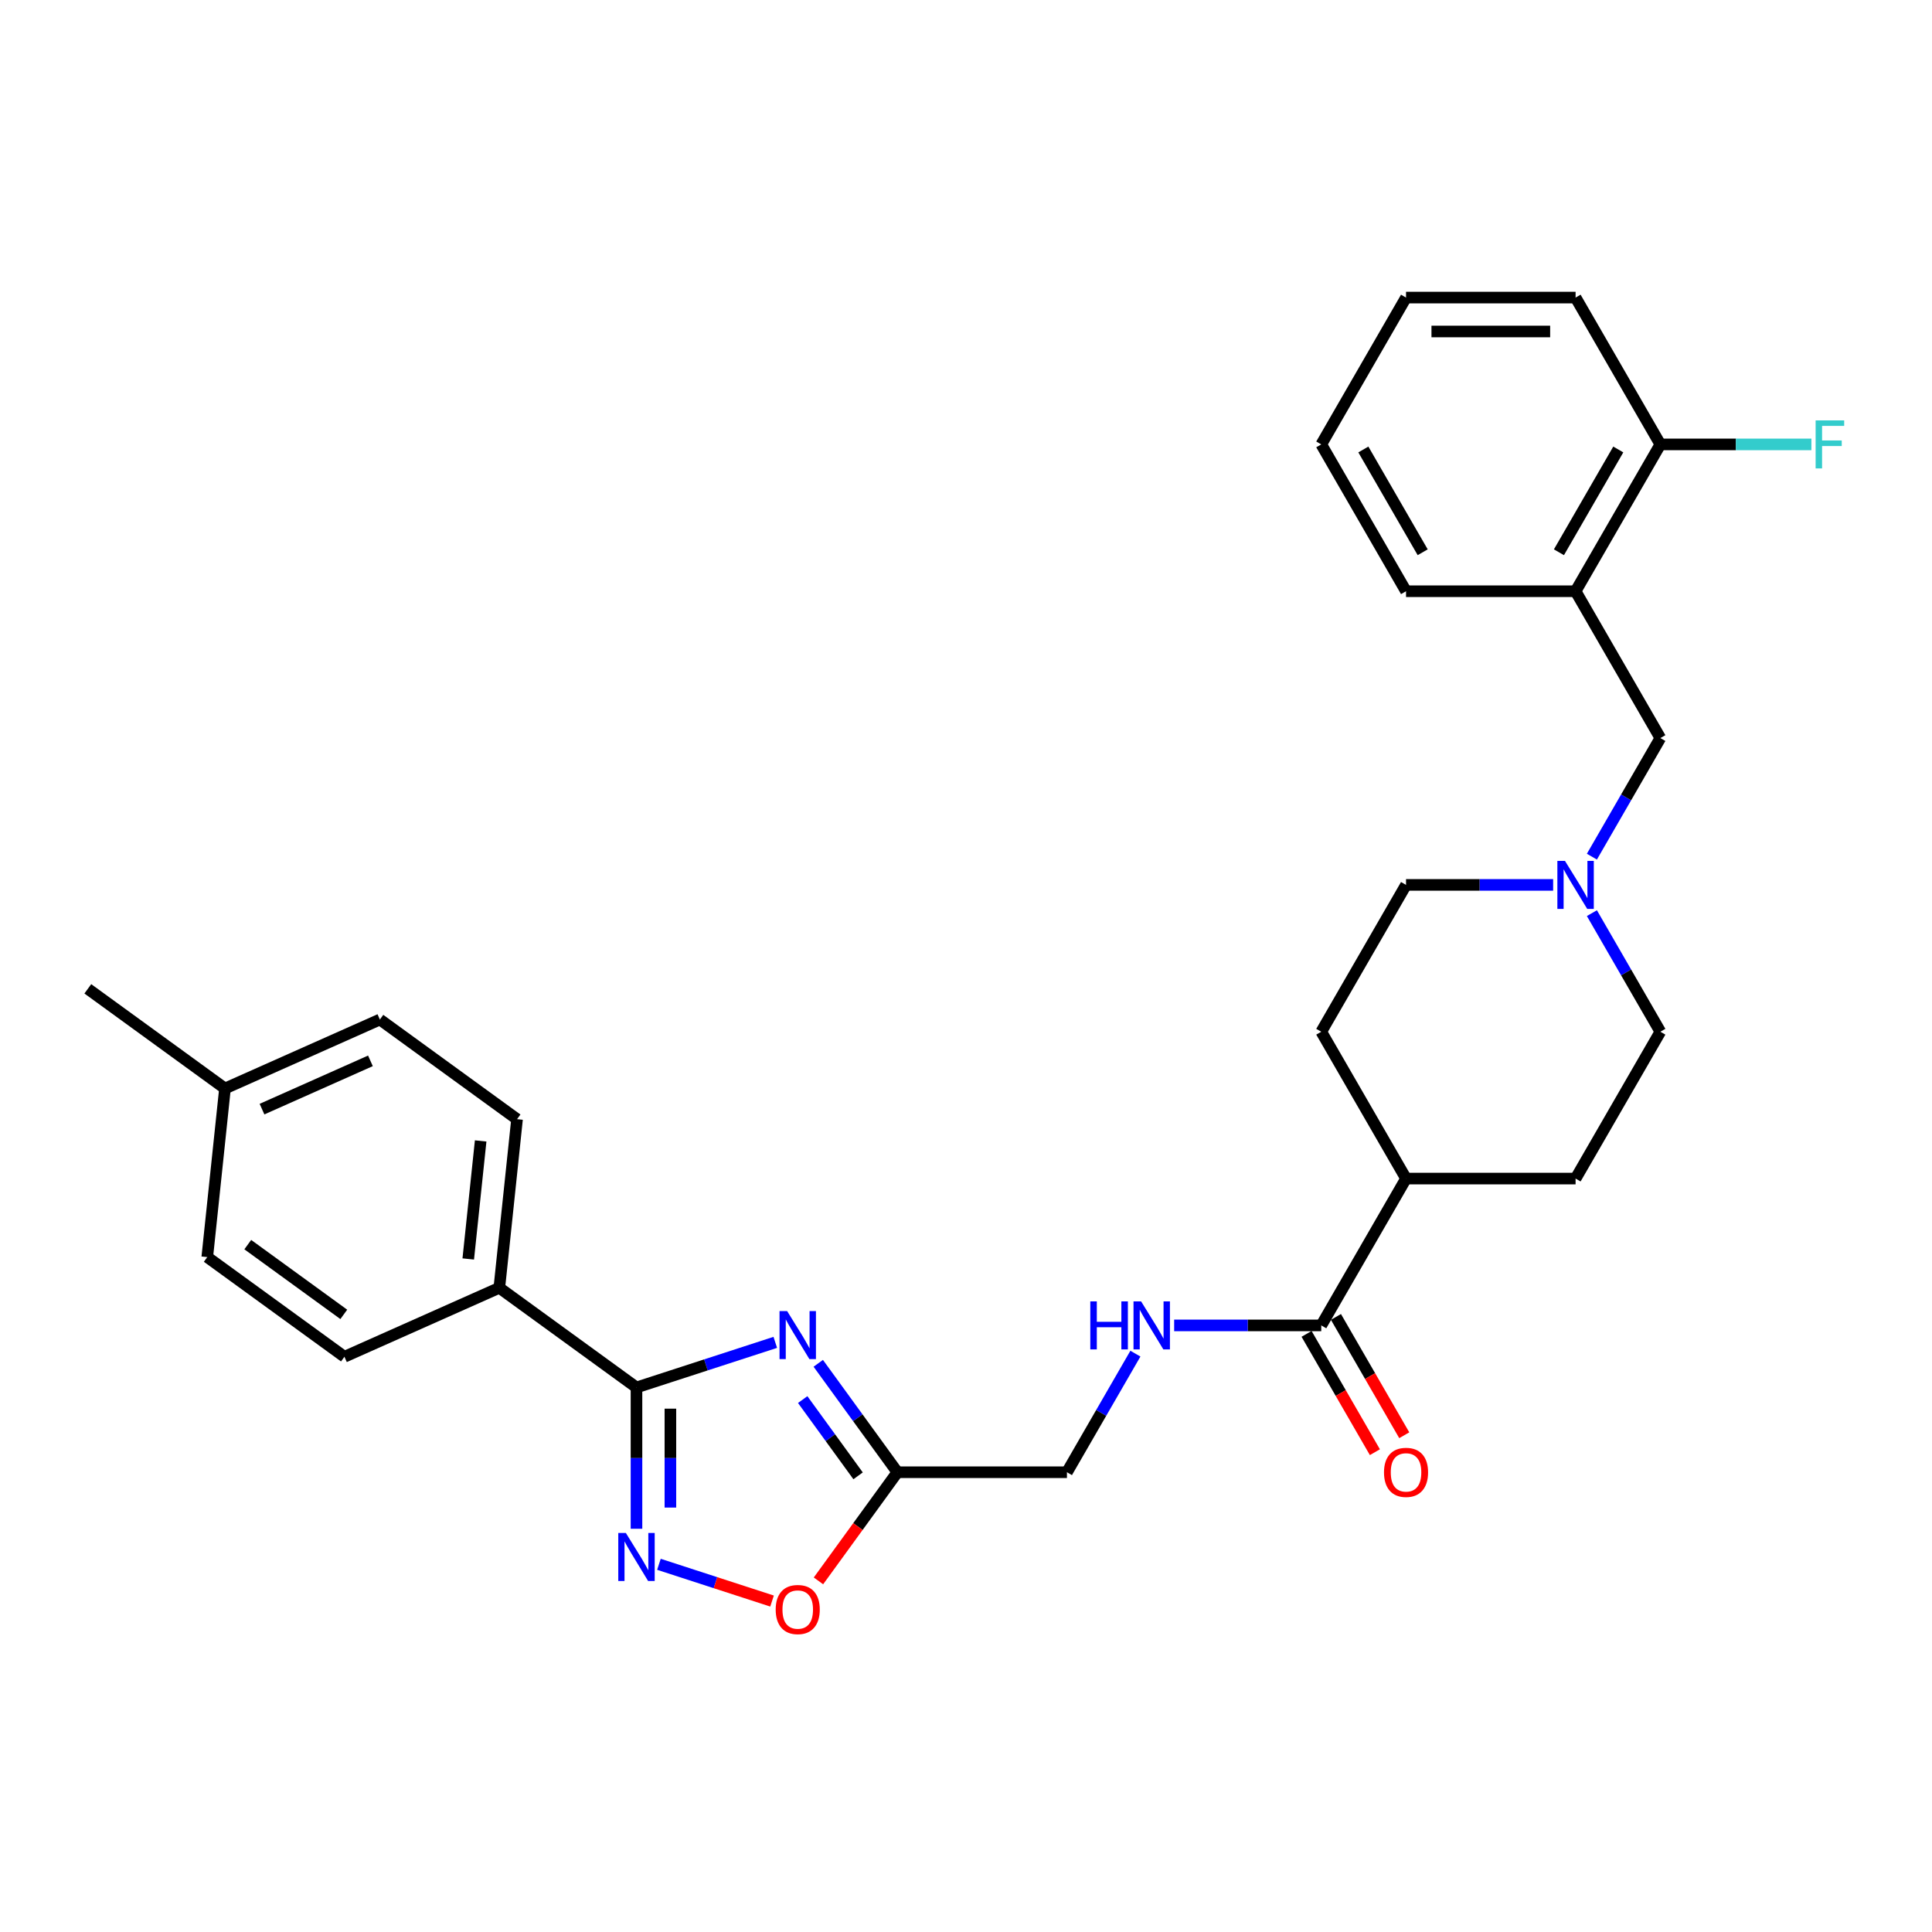 <?xml version='1.0' encoding='iso-8859-1'?>
<svg version='1.1' baseProfile='full'
              xmlns='http://www.w3.org/2000/svg'
                      xmlns:rdkit='http://www.rdkit.org/xml'
                      xmlns:xlink='http://www.w3.org/1999/xlink'
                  xml:space='preserve'
width='1000px' height='1000px' viewBox='0 0 1000 1000'>
<!-- END OF HEADER -->
<rect style='opacity:1.0;fill:#FFFFFF;stroke:none' width='1000' height='1000' x='0' y='0'> </rect>
<path class='bond-0' d='M 401.288,694.804 L 365.366,706.476' style='fill:none;fill-rule:evenodd;stroke:#0000FF;stroke-width:6px;stroke-linecap:butt;stroke-linejoin:miter;stroke-opacity:1' />
<path class='bond-0' d='M 365.366,706.476 L 329.444,718.147' style='fill:none;fill-rule:evenodd;stroke:#000000;stroke-width:6px;stroke-linecap:butt;stroke-linejoin:miter;stroke-opacity:1' />
<path class='bond-2' d='M 423.529,705.649 L 444.009,733.838' style='fill:none;fill-rule:evenodd;stroke:#0000FF;stroke-width:6px;stroke-linecap:butt;stroke-linejoin:miter;stroke-opacity:1' />
<path class='bond-2' d='M 444.009,733.838 L 464.489,762.026' style='fill:none;fill-rule:evenodd;stroke:#000000;stroke-width:6px;stroke-linecap:butt;stroke-linejoin:miter;stroke-opacity:1' />
<path class='bond-2' d='M 415.474,724.422 L 429.81,744.154' style='fill:none;fill-rule:evenodd;stroke:#0000FF;stroke-width:6px;stroke-linecap:butt;stroke-linejoin:miter;stroke-opacity:1' />
<path class='bond-2' d='M 429.81,744.154 L 444.146,763.886' style='fill:none;fill-rule:evenodd;stroke:#000000;stroke-width:6px;stroke-linecap:butt;stroke-linejoin:miter;stroke-opacity:1' />
<path class='bond-1' d='M 329.444,718.147 L 329.444,754.716' style='fill:none;fill-rule:evenodd;stroke:#000000;stroke-width:6px;stroke-linecap:butt;stroke-linejoin:miter;stroke-opacity:1' />
<path class='bond-1' d='M 329.444,754.716 L 329.444,791.285' style='fill:none;fill-rule:evenodd;stroke:#0000FF;stroke-width:6px;stroke-linecap:butt;stroke-linejoin:miter;stroke-opacity:1' />
<path class='bond-1' d='M 346.996,729.118 L 346.996,754.716' style='fill:none;fill-rule:evenodd;stroke:#000000;stroke-width:6px;stroke-linecap:butt;stroke-linejoin:miter;stroke-opacity:1' />
<path class='bond-1' d='M 346.996,754.716 L 346.996,780.314' style='fill:none;fill-rule:evenodd;stroke:#0000FF;stroke-width:6px;stroke-linecap:butt;stroke-linejoin:miter;stroke-opacity:1' />
<path class='bond-8' d='M 329.444,718.147 L 258.447,666.565' style='fill:none;fill-rule:evenodd;stroke:#000000;stroke-width:6px;stroke-linecap:butt;stroke-linejoin:miter;stroke-opacity:1' />
<path class='bond-29' d='M 341.063,809.68 L 370.336,819.192' style='fill:none;fill-rule:evenodd;stroke:#0000FF;stroke-width:6px;stroke-linecap:butt;stroke-linejoin:miter;stroke-opacity:1' />
<path class='bond-29' d='M 370.336,819.192 L 399.61,828.703' style='fill:none;fill-rule:evenodd;stroke:#FF0000;stroke-width:6px;stroke-linecap:butt;stroke-linejoin:miter;stroke-opacity:1' />
<path class='bond-3' d='M 464.489,762.026 L 444.06,790.144' style='fill:none;fill-rule:evenodd;stroke:#000000;stroke-width:6px;stroke-linecap:butt;stroke-linejoin:miter;stroke-opacity:1' />
<path class='bond-3' d='M 444.06,790.144 L 423.631,818.263' style='fill:none;fill-rule:evenodd;stroke:#FF0000;stroke-width:6px;stroke-linecap:butt;stroke-linejoin:miter;stroke-opacity:1' />
<path class='bond-13' d='M 464.489,762.026 L 552.247,762.026' style='fill:none;fill-rule:evenodd;stroke:#000000;stroke-width:6px;stroke-linecap:butt;stroke-linejoin:miter;stroke-opacity:1' />
<path class='bond-4' d='M 683.883,686.026 L 645.814,686.026' style='fill:none;fill-rule:evenodd;stroke:#000000;stroke-width:6px;stroke-linecap:butt;stroke-linejoin:miter;stroke-opacity:1' />
<path class='bond-4' d='M 645.814,686.026 L 607.745,686.026' style='fill:none;fill-rule:evenodd;stroke:#0000FF;stroke-width:6px;stroke-linecap:butt;stroke-linejoin:miter;stroke-opacity:1' />
<path class='bond-10' d='M 683.883,686.026 L 727.762,610.025' style='fill:none;fill-rule:evenodd;stroke:#000000;stroke-width:6px;stroke-linecap:butt;stroke-linejoin:miter;stroke-opacity:1' />
<path class='bond-12' d='M 676.283,690.414 L 693.962,721.033' style='fill:none;fill-rule:evenodd;stroke:#000000;stroke-width:6px;stroke-linecap:butt;stroke-linejoin:miter;stroke-opacity:1' />
<path class='bond-12' d='M 693.962,721.033 L 711.64,751.653' style='fill:none;fill-rule:evenodd;stroke:#FF0000;stroke-width:6px;stroke-linecap:butt;stroke-linejoin:miter;stroke-opacity:1' />
<path class='bond-12' d='M 691.483,681.638 L 709.162,712.258' style='fill:none;fill-rule:evenodd;stroke:#000000;stroke-width:6px;stroke-linecap:butt;stroke-linejoin:miter;stroke-opacity:1' />
<path class='bond-12' d='M 709.162,712.258 L 726.84,742.877' style='fill:none;fill-rule:evenodd;stroke:#FF0000;stroke-width:6px;stroke-linecap:butt;stroke-linejoin:miter;stroke-opacity:1' />
<path class='bond-5' d='M 803.901,458.025 L 765.831,458.025' style='fill:none;fill-rule:evenodd;stroke:#0000FF;stroke-width:6px;stroke-linecap:butt;stroke-linejoin:miter;stroke-opacity:1' />
<path class='bond-5' d='M 765.831,458.025 L 727.762,458.025' style='fill:none;fill-rule:evenodd;stroke:#000000;stroke-width:6px;stroke-linecap:butt;stroke-linejoin:miter;stroke-opacity:1' />
<path class='bond-9' d='M 823.961,443.404 L 841.68,412.714' style='fill:none;fill-rule:evenodd;stroke:#0000FF;stroke-width:6px;stroke-linecap:butt;stroke-linejoin:miter;stroke-opacity:1' />
<path class='bond-9' d='M 841.68,412.714 L 859.399,382.024' style='fill:none;fill-rule:evenodd;stroke:#000000;stroke-width:6px;stroke-linecap:butt;stroke-linejoin:miter;stroke-opacity:1' />
<path class='bond-31' d='M 823.961,472.645 L 841.68,503.335' style='fill:none;fill-rule:evenodd;stroke:#0000FF;stroke-width:6px;stroke-linecap:butt;stroke-linejoin:miter;stroke-opacity:1' />
<path class='bond-31' d='M 841.68,503.335 L 859.399,534.025' style='fill:none;fill-rule:evenodd;stroke:#000000;stroke-width:6px;stroke-linecap:butt;stroke-linejoin:miter;stroke-opacity:1' />
<path class='bond-6' d='M 815.52,306.024 L 859.399,382.024' style='fill:none;fill-rule:evenodd;stroke:#000000;stroke-width:6px;stroke-linecap:butt;stroke-linejoin:miter;stroke-opacity:1' />
<path class='bond-11' d='M 815.52,306.024 L 859.399,230.024' style='fill:none;fill-rule:evenodd;stroke:#000000;stroke-width:6px;stroke-linecap:butt;stroke-linejoin:miter;stroke-opacity:1' />
<path class='bond-11' d='M 806.902,285.848 L 837.617,232.648' style='fill:none;fill-rule:evenodd;stroke:#000000;stroke-width:6px;stroke-linecap:butt;stroke-linejoin:miter;stroke-opacity:1' />
<path class='bond-24' d='M 815.52,306.024 L 727.762,306.024' style='fill:none;fill-rule:evenodd;stroke:#000000;stroke-width:6px;stroke-linecap:butt;stroke-linejoin:miter;stroke-opacity:1' />
<path class='bond-7' d='M 587.685,700.646 L 569.966,731.336' style='fill:none;fill-rule:evenodd;stroke:#0000FF;stroke-width:6px;stroke-linecap:butt;stroke-linejoin:miter;stroke-opacity:1' />
<path class='bond-7' d='M 569.966,731.336 L 552.247,762.026' style='fill:none;fill-rule:evenodd;stroke:#000000;stroke-width:6px;stroke-linecap:butt;stroke-linejoin:miter;stroke-opacity:1' />
<path class='bond-14' d='M 258.447,666.565 L 267.62,579.288' style='fill:none;fill-rule:evenodd;stroke:#000000;stroke-width:6px;stroke-linecap:butt;stroke-linejoin:miter;stroke-opacity:1' />
<path class='bond-14' d='M 242.367,651.639 L 248.789,590.545' style='fill:none;fill-rule:evenodd;stroke:#000000;stroke-width:6px;stroke-linecap:butt;stroke-linejoin:miter;stroke-opacity:1' />
<path class='bond-15' d='M 258.447,666.565 L 178.276,702.259' style='fill:none;fill-rule:evenodd;stroke:#000000;stroke-width:6px;stroke-linecap:butt;stroke-linejoin:miter;stroke-opacity:1' />
<path class='bond-16' d='M 727.762,610.025 L 815.52,610.025' style='fill:none;fill-rule:evenodd;stroke:#000000;stroke-width:6px;stroke-linecap:butt;stroke-linejoin:miter;stroke-opacity:1' />
<path class='bond-17' d='M 727.762,610.025 L 683.883,534.025' style='fill:none;fill-rule:evenodd;stroke:#000000;stroke-width:6px;stroke-linecap:butt;stroke-linejoin:miter;stroke-opacity:1' />
<path class='bond-20' d='M 859.399,230.024 L 898.486,230.024' style='fill:none;fill-rule:evenodd;stroke:#000000;stroke-width:6px;stroke-linecap:butt;stroke-linejoin:miter;stroke-opacity:1' />
<path class='bond-20' d='M 898.486,230.024 L 937.573,230.024' style='fill:none;fill-rule:evenodd;stroke:#33CCCC;stroke-width:6px;stroke-linecap:butt;stroke-linejoin:miter;stroke-opacity:1' />
<path class='bond-25' d='M 859.399,230.024 L 815.52,154.023' style='fill:none;fill-rule:evenodd;stroke:#000000;stroke-width:6px;stroke-linecap:butt;stroke-linejoin:miter;stroke-opacity:1' />
<path class='bond-21' d='M 267.62,579.288 L 196.623,527.705' style='fill:none;fill-rule:evenodd;stroke:#000000;stroke-width:6px;stroke-linecap:butt;stroke-linejoin:miter;stroke-opacity:1' />
<path class='bond-22' d='M 178.276,702.259 L 107.279,650.676' style='fill:none;fill-rule:evenodd;stroke:#000000;stroke-width:6px;stroke-linecap:butt;stroke-linejoin:miter;stroke-opacity:1' />
<path class='bond-22' d='M 177.943,680.322 L 128.245,644.214' style='fill:none;fill-rule:evenodd;stroke:#000000;stroke-width:6px;stroke-linecap:butt;stroke-linejoin:miter;stroke-opacity:1' />
<path class='bond-19' d='M 815.52,610.025 L 859.399,534.025' style='fill:none;fill-rule:evenodd;stroke:#000000;stroke-width:6px;stroke-linecap:butt;stroke-linejoin:miter;stroke-opacity:1' />
<path class='bond-18' d='M 683.883,534.025 L 727.762,458.025' style='fill:none;fill-rule:evenodd;stroke:#000000;stroke-width:6px;stroke-linecap:butt;stroke-linejoin:miter;stroke-opacity:1' />
<path class='bond-30' d='M 196.623,527.705 L 116.452,563.399' style='fill:none;fill-rule:evenodd;stroke:#000000;stroke-width:6px;stroke-linecap:butt;stroke-linejoin:miter;stroke-opacity:1' />
<path class='bond-30' d='M 191.736,549.093 L 135.616,574.079' style='fill:none;fill-rule:evenodd;stroke:#000000;stroke-width:6px;stroke-linecap:butt;stroke-linejoin:miter;stroke-opacity:1' />
<path class='bond-23' d='M 107.279,650.676 L 116.452,563.399' style='fill:none;fill-rule:evenodd;stroke:#000000;stroke-width:6px;stroke-linecap:butt;stroke-linejoin:miter;stroke-opacity:1' />
<path class='bond-26' d='M 116.452,563.399 L 45.455,511.817' style='fill:none;fill-rule:evenodd;stroke:#000000;stroke-width:6px;stroke-linecap:butt;stroke-linejoin:miter;stroke-opacity:1' />
<path class='bond-27' d='M 727.762,306.024 L 683.883,230.024' style='fill:none;fill-rule:evenodd;stroke:#000000;stroke-width:6px;stroke-linecap:butt;stroke-linejoin:miter;stroke-opacity:1' />
<path class='bond-27' d='M 736.38,285.848 L 705.665,232.648' style='fill:none;fill-rule:evenodd;stroke:#000000;stroke-width:6px;stroke-linecap:butt;stroke-linejoin:miter;stroke-opacity:1' />
<path class='bond-32' d='M 815.52,154.023 L 727.762,154.023' style='fill:none;fill-rule:evenodd;stroke:#000000;stroke-width:6px;stroke-linecap:butt;stroke-linejoin:miter;stroke-opacity:1' />
<path class='bond-32' d='M 802.356,171.575 L 740.926,171.575' style='fill:none;fill-rule:evenodd;stroke:#000000;stroke-width:6px;stroke-linecap:butt;stroke-linejoin:miter;stroke-opacity:1' />
<path class='bond-28' d='M 683.883,230.024 L 727.762,154.023' style='fill:none;fill-rule:evenodd;stroke:#000000;stroke-width:6px;stroke-linecap:butt;stroke-linejoin:miter;stroke-opacity:1' />
<path  class='atom-0' d='M 407.413 678.602
L 415.557 691.766
Q 416.364 693.065, 417.663 695.417
Q 418.962 697.768, 419.032 697.909
L 419.032 678.602
L 422.332 678.602
L 422.332 703.455
L 418.927 703.455
L 410.186 689.063
Q 409.168 687.378, 408.08 685.447
Q 407.027 683.517, 406.711 682.92
L 406.711 703.455
L 403.481 703.455
L 403.481 678.602
L 407.413 678.602
' fill='#0000FF'/>
<path  class='atom-2' d='M 323.951 793.478
L 332.094 806.642
Q 332.902 807.941, 334.201 810.293
Q 335.499 812.645, 335.57 812.785
L 335.57 793.478
L 338.869 793.478
L 338.869 818.331
L 335.464 818.331
L 326.724 803.939
Q 325.706 802.254, 324.618 800.324
Q 323.564 798.393, 323.249 797.796
L 323.249 818.331
L 320.019 818.331
L 320.019 793.478
L 323.951 793.478
' fill='#0000FF'/>
<path  class='atom-4' d='M 401.498 833.094
Q 401.498 827.126, 404.447 823.791
Q 407.395 820.457, 412.907 820.457
Q 418.418 820.457, 421.366 823.791
Q 424.315 827.126, 424.315 833.094
Q 424.315 839.131, 421.331 842.572
Q 418.348 845.977, 412.907 845.977
Q 407.431 845.977, 404.447 842.572
Q 401.498 839.167, 401.498 833.094
M 412.907 843.168
Q 416.698 843.168, 418.734 840.641
Q 420.805 838.078, 420.805 833.094
Q 420.805 828.214, 418.734 825.757
Q 416.698 823.265, 412.907 823.265
Q 409.116 823.265, 407.044 825.722
Q 405.008 828.179, 405.008 833.094
Q 405.008 838.113, 407.044 840.641
Q 409.116 843.168, 412.907 843.168
' fill='#FF0000'/>
<path  class='atom-6' d='M 810.026 445.598
L 818.17 458.762
Q 818.977 460.061, 820.276 462.413
Q 821.575 464.765, 821.645 464.905
L 821.645 445.598
L 824.945 445.598
L 824.945 470.451
L 821.54 470.451
L 812.799 456.059
Q 811.781 454.374, 810.693 452.443
Q 809.64 450.513, 809.324 449.916
L 809.324 470.451
L 806.095 470.451
L 806.095 445.598
L 810.026 445.598
' fill='#0000FF'/>
<path  class='atom-8' d='M 564.34 673.599
L 567.71 673.599
L 567.71 684.165
L 580.417 684.165
L 580.417 673.599
L 583.787 673.599
L 583.787 698.452
L 580.417 698.452
L 580.417 686.974
L 567.71 686.974
L 567.71 698.452
L 564.34 698.452
L 564.34 673.599
' fill='#0000FF'/>
<path  class='atom-8' d='M 590.632 673.599
L 598.776 686.763
Q 599.583 688.062, 600.882 690.414
Q 602.181 692.766, 602.251 692.906
L 602.251 673.599
L 605.551 673.599
L 605.551 698.452
L 602.146 698.452
L 593.405 684.06
Q 592.387 682.375, 591.299 680.444
Q 590.246 678.514, 589.93 677.917
L 589.93 698.452
L 586.701 698.452
L 586.701 673.599
L 590.632 673.599
' fill='#0000FF'/>
<path  class='atom-13' d='M 716.354 762.096
Q 716.354 756.129, 719.302 752.794
Q 722.251 749.459, 727.762 749.459
Q 733.273 749.459, 736.222 752.794
Q 739.171 756.129, 739.171 762.096
Q 739.171 768.134, 736.187 771.574
Q 733.203 774.979, 727.762 774.979
Q 722.286 774.979, 719.302 771.574
Q 716.354 768.169, 716.354 762.096
M 727.762 772.171
Q 731.553 772.171, 733.589 769.643
Q 735.66 767.081, 735.66 762.096
Q 735.66 757.217, 733.589 754.76
Q 731.553 752.267, 727.762 752.267
Q 723.971 752.267, 721.9 754.725
Q 719.864 757.182, 719.864 762.096
Q 719.864 767.116, 721.9 769.643
Q 723.971 772.171, 727.762 772.171
' fill='#FF0000'/>
<path  class='atom-21' d='M 939.767 217.597
L 954.545 217.597
L 954.545 220.441
L 943.102 220.441
L 943.102 227.988
L 953.282 227.988
L 953.282 230.866
L 943.102 230.866
L 943.102 242.45
L 939.767 242.45
L 939.767 217.597
' fill='#33CCCC'/>
</svg>
